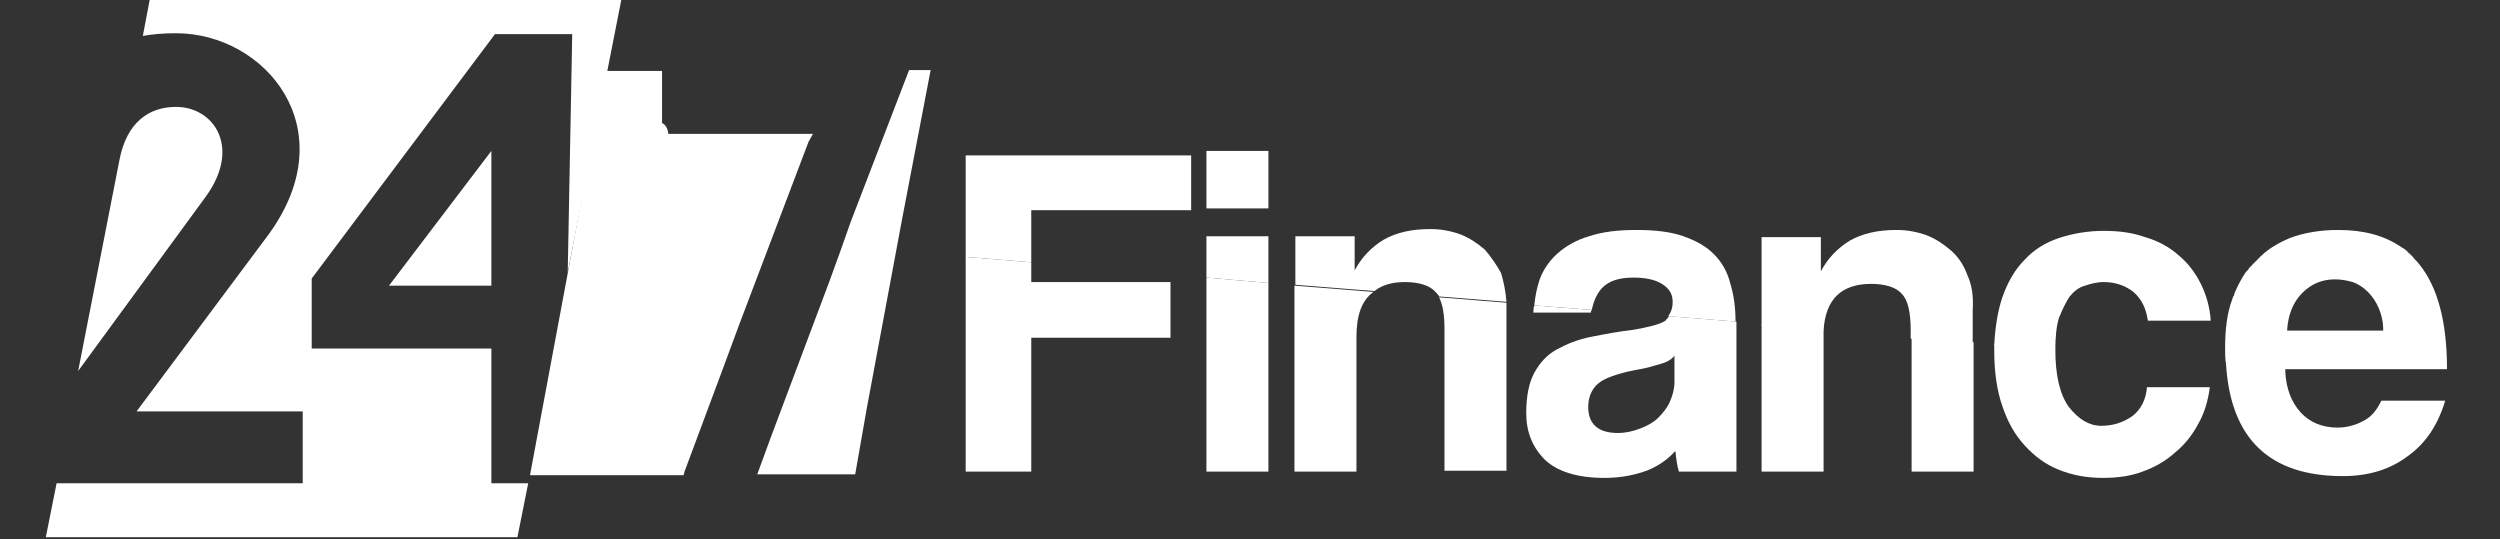 <?xml version="1.0" encoding="utf-8"?>
<!-- Generator: Adobe Illustrator 24.2.3, SVG Export Plug-In . SVG Version: 6.00 Build 0)  -->
<svg version="1.1" id="Capa_1" xmlns="http://www.w3.org/2000/svg" xmlns:xlink="http://www.w3.org/1999/xlink" x="0px" y="0px"
	 viewBox="0 0 278.3 60" style="enable-background:new 0 0 278.3 60;" xml:space="preserve">
<rect x="0" y="0" width="278.3" height="60" fill="#333333" stroke="none"/>
<style type="text/css">
	.st0{fill:#1A1A1A;}
	.st1{fill:#F0A93F;}
	.st2{clip-path:url(#XMLID_153_);}
	.st3{fill:#F4BF4D;}
	.st4{fill:none;}
	.st5{fill:#FFFFFF;}
	.st6{fill:#2658A1;}
	.st7{clip-path:url(#XMLID_154_);}
	.st8{clip-path:url(#XMLID_163_);}
	.st9{clip-path:url(#XMLID_180_);}
	.st10{fill:#155FCC;}
	.st11{clip-path:url(#XMLID_181_);}
	.st12{fill:#61A3F2;}
	.st13{clip-path:url(#XMLID_189_);}
	.st14{clip-path:url(#XMLID_190_);}
	.st15{fill:#083D7C;}
	.st16{fill:url(#SVGID_1_);}
	.st17{fill:#FF7E3E;}
</style>
<path id="XMLID_325_" class="st5" d="M90,15.8l-7.7,20.3l-1.7,4.6l-4.4,11.8l-0.1,0.4H59l0.8-4.3l7.5-40.1l0.1-0.6h6.3v5.8
	c0,0,0.6,0.2,0.7,1.2h16.1L90,15.8z"/>
<polygon id="XMLID_326_" class="st5" points="103.6,7.8 100.4,24.5 96.5,45.4 95.2,52.8 84.3,52.8 85.8,48.7 92.3,31.4 93.5,28.1 
	94.7,24.7 97.7,16.9 101.2,7.8 "/>
<polygon id="XMLID_203_" class="st5" points="107.5,52.5 114.8,52.5 114.8,37.6 130.3,37.6 130.3,31.4 114.8,31.4 114.8,29.2 
	107.5,28.6 "/>
<polygon id="XMLID_202_" class="st5" points="134.3,52.5 141.2,52.5 141.2,31.5 134.3,30.9 "/>
<path id="XMLID_201_" class="st5" d="M160.8,36.6v15.8h6.9V34.3c0-0.2,0-0.4,0-0.6l-7.5-0.6C160.6,33.9,160.8,35,160.8,36.6z"/>
<path id="XMLID_200_" class="st5" d="M144.1,52.5h6.9v-15c0-2.4,0.6-4.1,1.9-5l-8.8-0.7V52.5z"/>
<path id="XMLID_199_" class="st5" d="M170.7,34.8h6.4c0-0.1,0-0.2,0.1-0.3l-6.4-0.5C170.7,34.3,170.7,34.5,170.7,34.8z"/>
<path id="XMLID_196_" class="st5" d="M185.4,35.7c-0.6,0.4-1.8,0.7-3.5,1c-1.7,0.2-3.3,0.5-4.8,0.8c-1.5,0.3-2.7,0.8-3.8,1.4
	c-1.1,0.6-1.9,1.5-2.5,2.6c-0.6,1.1-0.9,2.6-0.9,4.5c0,2.1,0.7,3.8,2.1,5.2c1.4,1.3,3.6,2,6.6,2c1.8,0,3.3-0.3,4.7-0.8
	c1.3-0.5,2.4-1.3,3.2-2.2c0.1,0.9,0.2,1.7,0.4,2.3h6.4V35.9c0,0,0,0,0-0.1l-7.5-0.6C185.7,35.4,185.5,35.5,185.4,35.7z M186.4,42.5
	c0,0.8-0.2,1.5-0.5,2.2c-0.3,0.7-0.8,1.3-1.3,1.8c-0.5,0.5-1.2,0.9-2,1.2c-0.8,0.3-1.6,0.5-2.5,0.5c-2.2,0-3.3-1-3.3-2.9
	c0-1.1,0.4-2,1.1-2.6c0.7-0.6,2.1-1.1,4.1-1.5c1.3-0.2,2.2-0.5,2.9-0.7c0.7-0.2,1.2-0.5,1.5-0.9L186.4,42.5z"/>
<path id="XMLID_195_" class="st5" d="M196.1,52.5h6.9v-15c0-0.3,0-0.5,0-0.8l-6.9-0.6V52.5z"/>
<polygon id="XMLID_194_" class="st5" points="212.8,52.5 219.7,52.5 219.7,38.1 212.8,37.5 "/>
<path id="XMLID_193_" class="st5" d="M222,39.1c0,2.3,0.3,4.4,0.9,6.1c0.6,1.8,1.4,3.2,2.5,4.4c1.1,1.2,2.3,2.1,3.8,2.7
	c1.5,0.6,3.1,0.9,4.9,0.9c1.6,0,3.1-0.2,4.4-0.7c1.4-0.5,2.6-1.2,3.6-2.1c1.1-0.9,1.9-1.9,2.6-3.2c0.7-1.2,1.1-2.6,1.3-4.1h-7
	c-0.1,1.4-0.7,2.5-1.6,3.2c-1,0.7-2.1,1.1-3.5,1.1c-1.3,0-2.5-0.7-3.6-2.1c-1-1.4-1.5-3.5-1.5-6.4c0,0,0,0,0,0l-6.8-0.6
	C222,38.6,222,38.8,222,39.1z"/>
<polygon id="XMLID_188_" class="st5" points="132.6,23.4 132.6,17.3 107.5,17.3 107.5,28.6 114.8,29.2 114.8,23.4 "/>
<rect id="XMLID_187_" x="134.3" y="16.8" class="st5" width="6.9" height="6.4"/>
<polygon id="XMLID_186_" class="st5" points="134.3,26.3 134.3,30.9 141.2,31.5 141.2,26.3 "/>
<path id="XMLID_185_" class="st5" d="M165.3,27.8c-0.8-0.7-1.7-1.3-2.7-1.7c-1.1-0.4-2.2-0.6-3.4-0.6c-2.1,0-3.8,0.4-5.2,1.2
	c-1.3,0.8-2.4,1.9-3.2,3.4v-3.8h-6.6v5.4l8.8,0.7c0.9-0.7,2-1,3.4-1c1.6,0,2.8,0.4,3.4,1.1c0.1,0.1,0.3,0.3,0.4,0.5l7.5,0.6
	c-0.1-1.2-0.3-2.2-0.6-3.2C166.6,29.5,166,28.6,165.3,27.8z"/>
<path id="XMLID_184_" class="st5" d="M190.8,28.3c-0.9-0.9-2-1.5-3.4-2c-1.4-0.5-3.2-0.7-5.2-0.7c-2.1,0-3.8,0.2-5.3,0.7
	c-1.4,0.4-2.6,1.1-3.5,1.9c-0.9,0.8-1.6,1.8-2,2.9c-0.3,0.9-0.5,1.8-0.6,2.9l6.4,0.5c0.2-1,0.6-1.9,1.2-2.5c0.7-0.7,1.8-1.1,3.4-1.1
	c1.3,0,2.4,0.2,3.2,0.7c0.8,0.5,1.2,1.1,1.2,2c0,0.7-0.2,1.2-0.5,1.6l7.5,0.6c0-1.6-0.2-3-0.6-4.3C192.3,30.3,191.7,29.2,190.8,28.3
	z"/>
<path id="XMLID_183_" class="st5" d="M219,30.6c-0.4-1.1-1-2-1.8-2.7c-0.8-0.7-1.7-1.3-2.7-1.7c-1.1-0.4-2.2-0.6-3.4-0.6
	c-2.1,0-3.8,0.4-5.2,1.2c-1.3,0.8-2.4,1.9-3.2,3.4v-3.8h-6.6v9.8l6.9,0.6c0.2-3.5,2-5.2,5.3-5.2c1.6,0,2.8,0.4,3.4,1.1
	c0.7,0.7,1,2.1,1,4.1v0.9l6.9,0.6v-3.8C219.7,32.9,219.5,31.7,219,30.6z"/>
<path id="XMLID_182_" class="st5" d="M230.4,33c0.5-0.6,1-1,1.7-1.2c0.6-0.2,1.3-0.4,2.1-0.4c1.3,0,2.4,0.4,3.3,1.1
	c0.9,0.8,1.4,1.8,1.6,3.2h7c-0.1-1.5-0.5-2.9-1.1-4.1c-0.6-1.2-1.4-2.3-2.5-3.2c-1-0.9-2.3-1.6-3.7-2c-1.4-0.5-2.9-0.7-4.6-0.7
	c-1.8,0-3.5,0.3-5,0.8c-1.5,0.5-2.8,1.3-3.8,2.4c-1.1,1.1-1.9,2.5-2.5,4.2c-0.5,1.5-0.8,3.3-0.9,5.3l6.8,0.6c0-1.4,0.1-2.6,0.4-3.6
	C229.6,34.4,230,33.6,230.4,33z"/>
<g id="XMLID_69_">
	<path id="XMLID_68_" class="st5" d="M22.9,21.9c4-5.5,0.9-10-3.3-10c-3,0-5.5,1.7-6.3,5.9L8.7,41.3L22.9,21.9z"/>
	<g id="XMLID_60_">
		<path id="XMLID_62_" class="st5" d="M54.7,53.8v-15h-20V31L55.1,3.8h8.6l-0.5,26.5l6-30.5H16.7L15.9,4c1.1-0.2,2.3-0.3,3.7-0.3
			c9.9,0,18.9,10.6,10.3,22.4L15.2,45.8h18.5v8H6.3l-1.2,6h52.5l1.2-6H54.7z"/>
		<polygon id="XMLID_158_" class="st5" points="54.7,16.8 43.3,31.8 54.7,31.8 		"/>
	</g>
</g>
<g id="Nuevo_símbolo">
</g>
<g id="Nuevo_símbolo_1_">
	<g id="XMLID_164_">
		<path id="XMLID_167_" class="st5" d="M263.2,46.8c-0.9,0.5-1.9,0.8-3,0.8c-1.7,0-3.1-0.6-4.1-1.7c-1-1.1-1.6-2.6-1.7-4.5
			c0-0.1,0-0.2,0-0.3h18c0-5.2-1-9.1-3.1-11.7c-0.2-0.3-0.5-0.5-0.7-0.8c0,0-0.1-0.1-0.1-0.1c-0.1-0.1-0.2-0.2-0.3-0.3
			c-0.1-0.1-0.2-0.1-0.2-0.2c-0.2-0.2-0.5-0.4-0.7-0.5c-1.9-1.3-4.2-1.9-7-1.9c-2,0-3.8,0.3-5.4,0.9c-1.4,0.6-2.6,1.3-3.6,2.4
			c-0.1,0.1-0.1,0.1-0.2,0.2c0,0-0.1,0.1-0.1,0.1c0,0-0.1,0.1-0.1,0.1c-0.1,0.1-0.1,0.1-0.2,0.2v0c-0.1,0.1-0.1,0.2-0.2,0.2
			c0,0-0.1,0.1-0.1,0.1c-0.1,0.2-0.2,0.3-0.4,0.5c-0.4,0.6-0.8,1.3-1.1,2c-0.1,0.2-0.2,0.4-0.2,0.6c0,0-0.1,0.1-0.1,0.1
			c0,0.1-0.1,0.2-0.1,0.3v0c-0.6,1.6-0.8,3.4-0.8,5.5c0,0.6,0,1.2,0.1,1.7c0.5,8.3,4.8,12.5,13,12.5c2.8,0,5.2-0.7,7.2-2.2
			c2-1.4,3.4-3.5,4.2-6.2h-7.1C264.6,45.6,264.1,46.3,263.2,46.8z M256.3,32.6c1-1,2.2-1.5,3.6-1.5c0.7,0,1.3,0.1,2,0.3
			c0.6,0.2,1.2,0.6,1.7,1.1c0.5,0.5,0.9,1.1,1.2,1.8c0.3,0.7,0.5,1.5,0.5,2.5h-10.7C254.7,35,255.3,33.6,256.3,32.6z"/>
	</g>
</g>
</svg>
